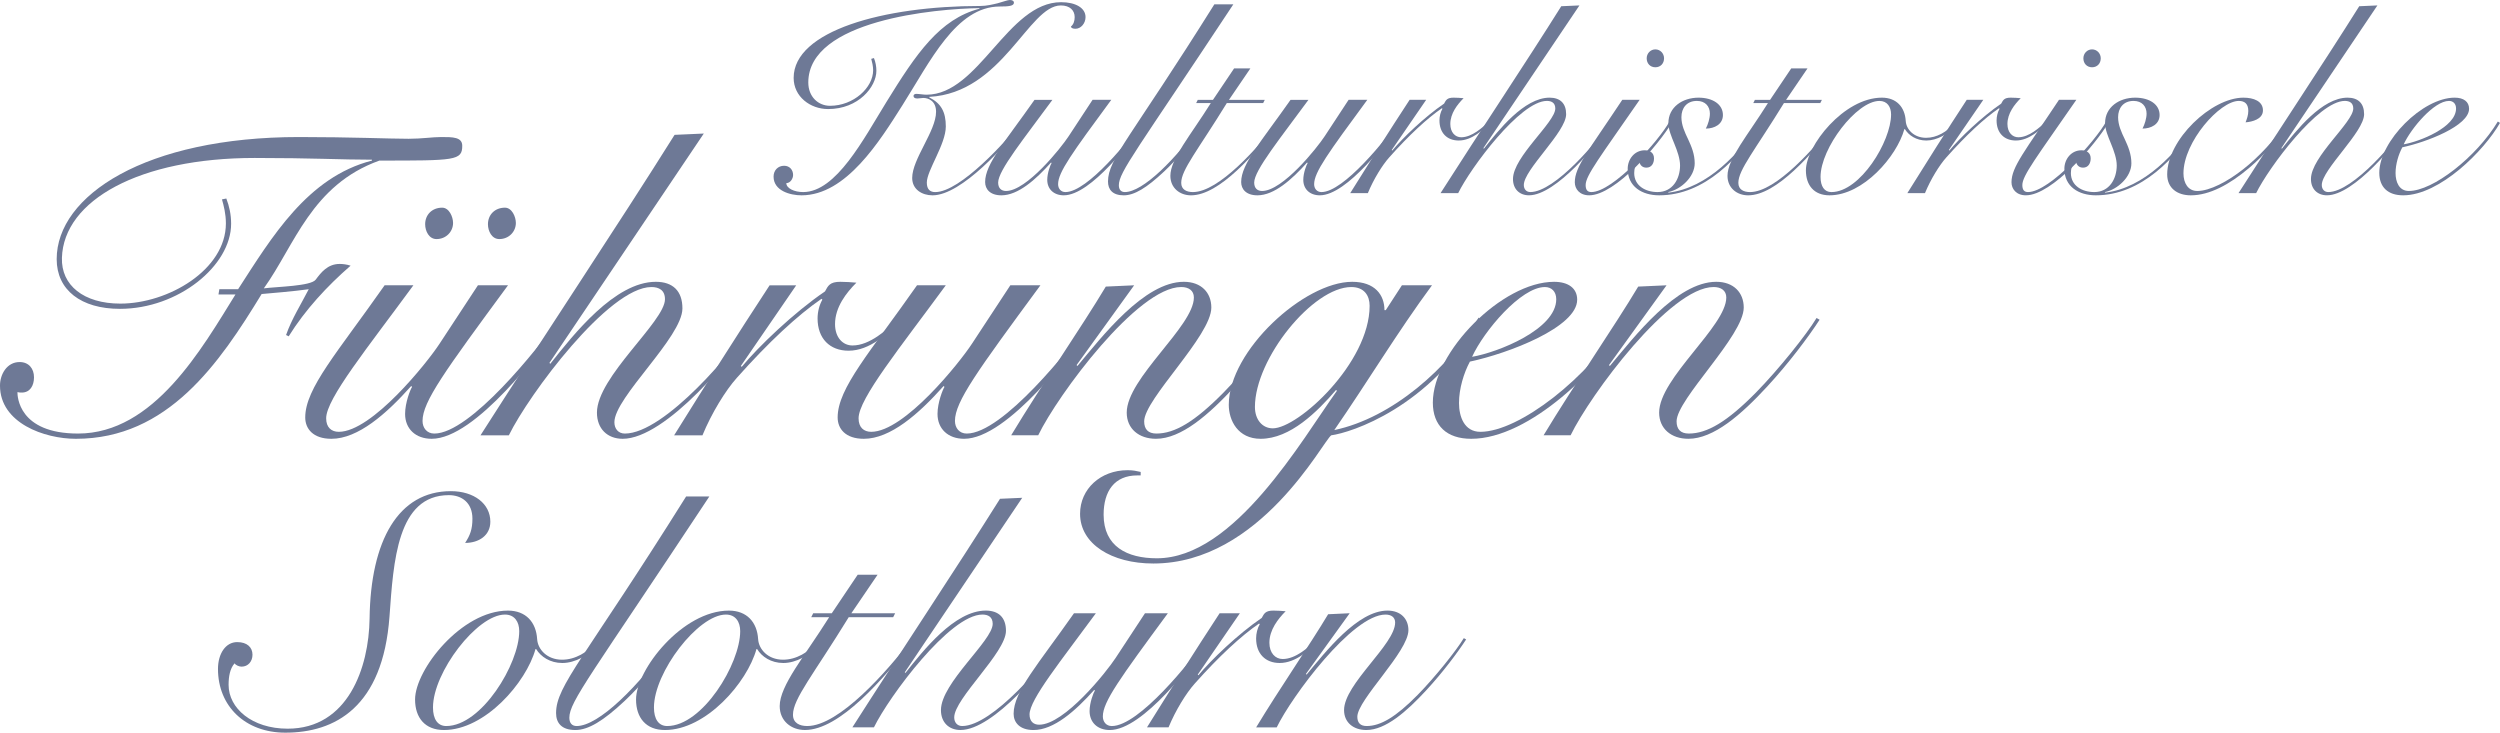 <svg xmlns="http://www.w3.org/2000/svg" xmlns:xlink="http://www.w3.org/1999/xlink" width="304.155" height="89.137" viewBox="0 0 304.155 89.137" style="enable-background:new 0 0 304.155 89.137;"><style>.st0{fill:#6E7996;}</style><defs/><g><path class="st0" d="M106.326 7.063c.197.495.297 1.023.297 1.551.0 1.947-2.178 4.654-5.875 4.654-2.178.0-4.191-1.518-4.191-3.795.0-5.71 10.925-8.747 22.707-8.747.792.0 1.552-.198 2.112-.33C122.102.198 122.597.0 122.861.0c.265.0.495.099.495.33.0.396-.627.462-1.716.462-5.314.0-8.482 6.7-11.85 12.014-2.738 4.323-6.832 10.958-12.277 10.958-1.387.0-3.399-.561-3.399-2.277.0-.759.528-1.32 1.287-1.32.66.0 1.089.495 1.089 1.122.0.429-.33.99-.824.99.0.627.957 1.089 2.046 1.089 4.026.0 7.36-6.469 10.132-10.958 3.664-5.94 6.47-10.066 11.321-11.354V.99c-5.28.066-20.826 1.452-20.826 9.043.0 1.749 1.222 2.838 2.641 2.838 2.871.0 5.247-2.211 5.247-4.324.0-.495-.131-1.023-.23-1.386L106.326 7.063zm18.185 7.789c-2.014 2.707-7.525 8.912-11.057 8.912-1.287.0-2.475-.726-2.475-2.112.0-2.311 2.904-5.71 2.904-8.053.0-1.287-.892-1.683-1.552-1.683-.231.0-.495.066-.726.066-.33.0-.463-.132-.463-.297.0-.231.231-.264.33-.264.363.0.858.099 1.254.099 6.37.0 9.869-11.254 16.371-11.254 1.749.0 2.971.693 2.971 1.815.0.759-.562 1.419-1.222 1.419-.33.0-.528-.099-.562-.264.33-.264.463-.693.463-1.155.0-.825-.595-1.419-1.684-1.419-3.928.0-7.096 10.661-16.008 11.123v.066c1.453.726 2.014 1.782 2.014 3.532.0 2.178-2.311 5.347-2.311 6.832.0.858.43 1.155 1.023 1.155 3.037.0 8.746-6.271 10.528-8.647L124.511 14.852z"/><path class="st0" d="M128.039 12.146c-3.433 4.687-6.602 8.581-6.602 10.066.0.693.396 1.023.958 1.023 2.508.0 6.699-5.248 7.624-6.667l2.904-4.422h2.277c-4.786 6.502-6.469 8.812-6.469 10.264.0.528.33.958.891.958 2.706.0 7.855-6.436 9.341-8.582l.33.099c-1.585 2.211-6.568 8.878-9.869 8.878-1.221.0-2.013-.759-2.013-1.881.0-.858.396-1.848.527-2.046l-.065-.066c-1.882 2.112-4.026 3.994-6.04 3.994-1.386.0-1.98-.759-1.98-1.617.0-2.211 2.442-4.918 6.007-10H128.039z"/><path class="st0" d="M150.05.528c-11.783 17.822-13.929 20.397-13.929 22.014.0.528.265.825.727.825 2.178.0 6.139-3.895 9.473-8.614l.362.132c-1.584 2.244-3.433 4.456-5.05 5.974-2.145 2.014-3.63 2.905-4.917 2.905-1.354.0-1.915-.693-1.915-1.684.0-2.739 2.806-5.379 12.938-21.552H150.05z"/><path class="st0" d="M152.127 8.317l-2.607 3.829h4.356l-.198.396h-4.422c-3.532 5.743-5.545 8.119-5.545 9.703.0.825.66 1.123 1.419 1.123 3.168.0 7.987-5.479 10.363-8.614l.198.132c-2.971 3.795-7.327 8.878-10.793 8.878-1.353.0-2.508-.891-2.508-2.376.0-2.046 2.476-4.951 4.918-8.845h-1.782l.197-.396h1.849l2.574-3.829H152.127z"/><path class="st0" d="M159.189 12.146c-3.433 4.687-6.602 8.581-6.602 10.066.0.693.396 1.023.958 1.023 2.508.0 6.699-5.248 7.624-6.667l2.904-4.422h2.277c-4.786 6.502-6.469 8.812-6.469 10.264.0.528.33.958.891.958 2.706.0 7.855-6.436 9.341-8.582l.33.099c-1.585 2.211-6.568 8.878-9.869 8.878-1.221.0-2.013-.759-2.013-1.881.0-.858.396-1.848.527-2.046l-.065-.066c-1.882 2.112-4.026 3.994-6.04 3.994-1.386.0-1.98-.759-1.98-1.617.0-2.211 2.442-4.918 6.007-10h2.179z"/><path class="st0" d="M173.511 12.146l-4.191 6.106.065.066c1.255-1.519 3.928-4.093 6.304-5.71.231-.429.363-.726 1.155-.726.463.0.825.033 1.222.066-.759.759-1.617 1.848-1.617 3.136.0 1.023.594 1.617 1.32 1.617 1.32.0 2.574-1.188 3.399-1.915l.198.132c-.925.858-2.277 2.178-3.895 2.178-1.42.0-2.344-.924-2.344-2.442.0-.495.132-1.023.363-1.419l-.066-.066c-1.782 1.221-3.993 3.268-6.402 5.974-.858.957-1.915 2.673-2.607 4.356h-2.146c2.343-3.763 4.72-7.525 7.228-11.354H173.511z"/><path class="st0" d="M192.157.66l-11.684 17.36.065.066c1.75-2.211 4.885-6.205 7.987-6.205 1.287.0 2.014.693 2.014 2.013.0 2.178-5.149 6.733-5.149 8.614.0.495.298.858.793.858 3.003.0 8.383-6.37 9.637-8.516l.198.066c-1.485 2.508-6.733 8.845-10 8.845-1.155.0-1.947-.759-1.947-1.98.0-2.707 5.148-6.898 5.148-8.581.0-.693-.462-.924-1.023-.924-3.234.0-9.274 8.119-10.792 11.222h-2.146c4.818-7.558 10.363-15.842 14.687-22.74L192.157.66z"/><path class="st0" d="M199.481 12.146c-4.818 6.964-6.568 9.208-6.568 10.363.0.561.198.858.693.858 2.641.0 8.251-6.271 9.506-8.582l.264.165c-1.584 2.673-6.865 8.812-10.033 8.812-1.188.0-1.75-.792-1.75-1.584.0-1.881 1.617-3.762 5.776-10.033H199.481zm2.971-5.05c0 .627-.43 1.089-1.057 1.089s-1.056-.462-1.056-1.089c0-.594.462-1.089 1.056-1.089S202.452 6.502 202.452 7.096z"/><path class="st0" d="M214.299 14.984c-2.674 4.191-6.898 8.779-12.443 8.779-2.079.0-3.828-1.056-3.828-3.234.0-1.155.825-2.245 2.079-2.245.66.0 1.122.33 1.122.99.0.594-.297 1.122-.924 1.122-.495.0-.759-.297-.858-.693-.495.264-.627.825-.627 1.353.0 1.551 1.387 2.311 2.839 2.311 1.848.0 2.739-1.617 2.739-3.235.0-.825-.33-1.749-.693-2.64s-.727-1.75-.727-2.508c0-1.947 1.717-3.103 3.664-3.103 1.749.0 2.971.825 2.971 2.112.0 1.122-1.023 1.65-2.08 1.65.265-.495.495-1.254.495-1.815.0-.891-.561-1.551-1.584-1.551-1.254.0-1.881.891-1.881 1.98.0.957.396 1.815.825 2.706.396.858.792 1.782.792 2.905.0 1.65-1.684 3.201-3.234 3.499l.065.066c4.72-.561 8.681-4.819 11.09-8.548L214.299 14.984z"/><path class="st0" d="M219.908 8.317l-2.607 3.829h4.356l-.198.396h-4.422c-3.532 5.743-5.545 8.119-5.545 9.703.0.825.66 1.123 1.419 1.123 3.168.0 7.987-5.479 10.363-8.614l.198.132c-2.971 3.795-7.327 8.878-10.793 8.878-1.353.0-2.508-.891-2.508-2.376.0-2.046 2.476-4.951 4.918-8.845h-1.783l.198-.396h1.849l2.574-3.829H219.908z"/><path class="st0" d="M238.091 15.149c-1.056 1.188-2.475 1.947-3.729 1.947-1.221.0-2.145-.627-2.607-1.386h-.065c-.924 3.333-5.017 8.053-9.109 8.053-1.882.0-2.871-1.221-2.871-3.037.0-2.97 4.62-8.845 9.241-8.845 1.782.0 2.805 1.155 2.904 2.838.065 1.023.99 2.046 2.476 2.046 1.319.0 2.508-.726 3.498-1.782L238.091 15.149zM222.81 23.368c3.499.0 7.262-6.172 7.262-9.439.0-.924-.462-1.65-1.419-1.65-2.772.0-7.162 5.743-7.162 9.241C221.491 22.674 221.953 23.368 222.81 23.368z"/><path class="st0" d="M241.291 12.146l-4.191 6.106.065.066c1.255-1.519 3.928-4.093 6.304-5.71.231-.429.363-.726 1.155-.726.463.0.825.033 1.222.066-.759.759-1.617 1.848-1.617 3.136.0 1.023.594 1.617 1.32 1.617 1.32.0 2.574-1.188 3.399-1.915l.198.132c-.925.858-2.277 2.178-3.895 2.178-1.42.0-2.344-.924-2.344-2.442.0-.495.132-1.023.363-1.419l-.066-.066c-1.782 1.221-3.993 3.268-6.402 5.974-.858.957-1.915 2.673-2.607 4.356h-2.146c2.343-3.763 4.72-7.525 7.228-11.354H241.291z"/><path class="st0" d="M252.61 12.146c-4.818 6.964-6.568 9.208-6.568 10.363.0.561.198.858.693.858 2.641.0 8.251-6.271 9.506-8.582l.264.165c-1.584 2.673-6.865 8.812-10.033 8.812-1.188.0-1.75-.792-1.75-1.584.0-1.881 1.617-3.762 5.776-10.033H252.61zM255.581 7.096c0 .627-.43 1.089-1.057 1.089s-1.056-.462-1.056-1.089c0-.594.462-1.089 1.056-1.089S255.581 6.502 255.581 7.096z"/><path class="st0" d="M267.427 14.984c-2.674 4.191-6.898 8.779-12.443 8.779-2.079.0-3.828-1.056-3.828-3.234.0-1.155.825-2.245 2.079-2.245.66.0 1.122.33 1.122.99.0.594-.297 1.122-.924 1.122-.495.0-.759-.297-.858-.693-.495.264-.627.825-.627 1.353.0 1.551 1.386 2.311 2.839 2.311 1.848.0 2.739-1.617 2.739-3.235.0-.825-.33-1.749-.693-2.64s-.727-1.75-.727-2.508c0-1.947 1.717-3.103 3.664-3.103 1.749.0 2.971.825 2.971 2.112.0 1.122-1.023 1.65-2.08 1.65.265-.495.495-1.254.495-1.815.0-.891-.561-1.551-1.584-1.551-1.254.0-1.881.891-1.881 1.98.0.957.396 1.815.825 2.706.396.858.792 1.782.792 2.905.0 1.65-1.684 3.201-3.234 3.499l.065.066c4.72-.561 8.681-4.819 11.09-8.548L267.427 14.984z"/><path class="st0" d="M278.285 15.215c-1.023 1.617-2.772 3.63-4.688 5.248-2.343 1.98-4.785 3.301-7.062 3.301-1.617.0-2.871-.858-2.871-2.542.0-4.225 5.379-9.34 9.273-9.34 1.255.0 2.377.429 2.377 1.551.0 1.056-1.287 1.386-2.112 1.452.165-.429.33-.891.33-1.386.0-.825-.396-1.221-1.155-1.221-2.311.0-6.733 4.984-6.733 8.812.0 1.188.562 2.145 1.684 2.145 1.519.0 3.696-1.155 5.578-2.64 1.947-1.519 3.928-3.697 5.148-5.578L278.285 15.215z"/><path class="st0" d="M289.24.66l-11.684 17.36.065.066c1.75-2.211 4.885-6.205 7.987-6.205 1.287.0 2.014.693 2.014 2.013.0 2.178-5.149 6.733-5.149 8.614.0.495.298.858.793.858 3.003.0 8.383-6.37 9.637-8.516l.198.066c-1.485 2.508-6.733 8.845-10 8.845-1.155.0-1.947-.759-1.947-1.98.0-2.707 5.148-6.898 5.148-8.581.0-.693-.462-.924-1.023-.924-3.234.0-9.274 8.119-10.792 11.222h-2.146c4.818-7.558 10.363-15.842 14.687-22.74L289.24.66z"/><path class="st0" d="M304.155 14.951c-1.914 3.367-7.327 8.812-11.782 8.812-1.849.0-2.904-.99-2.904-2.74.0-3.828 5.247-9.142 9.175-9.142 1.089.0 1.749.495 1.749 1.353.0 2.08-5.182 4.06-8.119 4.687-.462.858-.825 2.046-.825 3.135.0 1.023.396 2.178 1.617 2.178 2.938.0 8.219-4.125 10.826-8.449L304.155 14.951zM297.95 12.278c-1.814.0-4.62 3.333-5.512 5.281 1.947-.33 6.37-2.079 6.37-4.356C298.808 12.608 298.445 12.278 297.95 12.278z"/></g><g><path class="st0" d="M26.58 35.824l.106-.637h2.281c4.085-6.313 8.436-13.635 16.288-15.651V19.43c-3.661.0-7.321-.212-14.271-.212-14.006.0-23.238 5.146-23.45 12.149-.106 3.342 2.653 5.571 7.109 5.571 5.783.0 12.839-4.085 12.839-9.762.0-1.167-.266-2.175-.478-2.918l.53-.106c.372.955.584 1.963.584 3.077.0 5.093-6.42 10.346-13.529 10.346-4.722.0-7.693-2.282-7.693-6.048.0-7.746 10.823-14.855 29.499-14.855 6.208.0 11.088.212 13.317.212 1.591.0 2.918-.212 3.979-.212 1.379.0 2.546.0 2.546 1.061.0 1.804-.849 1.804-10.08 1.804-8.277 2.971-10.293 10.292-14.06 15.545 1.645-.212 5.73-.265 6.313-1.061.637-.849 1.433-1.91 2.918-1.91.372.0.849.053 1.326.212-2.865 2.494-5.518 5.359-7.534 8.595l-.318-.159c.69-1.964 1.804-3.713 2.759-5.571-1.91.265-4.562.478-5.73.583-5.146 8.436-11.407 17.614-22.601 17.614-3.82.0-9.231-1.91-9.231-6.473.0-1.38.849-2.865 2.387-2.865 1.114.0 1.751.796 1.751 1.856.0 1.009-.478 1.857-1.486 1.857-.159.0-.318.0-.53-.053.0.477.106 5.04 7.375 5.04 9.231.0 15.068-10.346 19.153-16.924H26.58z"/><path class="st0" d="M50.293 34.71c-5.518 7.534-10.611 13.793-10.611 16.181.0 1.114.637 1.645 1.539 1.645 4.032.0 10.77-8.436 12.256-10.717l4.668-7.109h3.661c-7.693 10.452-10.399 14.166-10.399 16.5.0.849.531 1.539 1.433 1.539 4.351.0 12.627-10.346 15.014-13.795l.531.159c-2.546 3.555-10.558 14.272-15.863 14.272-1.963.0-3.236-1.221-3.236-3.024.0-1.38.637-2.971.849-3.289l-.106-.106c-3.024 3.396-6.473 6.42-9.709 6.42-2.229.0-3.183-1.221-3.183-2.6.0-3.555 3.926-7.905 9.656-16.076H50.293zm4.828-7.587c0 1.062-.849 1.963-2.016 1.963-.902.0-1.379-.955-1.379-1.804.0-1.167.849-2.016 2.069-2.016C54.644 25.266 55.121 26.38 55.121 27.123zm7.64.0c0 1.062-.849 1.963-2.016 1.963-.902.0-1.38-.955-1.38-1.804.0-1.167.849-2.016 2.069-2.016C62.284 25.266 62.761 26.38 62.761 27.123z"/><path class="st0" d="M85.625 16.247 66.844 44.154l.106.105c2.812-3.555 7.852-9.974 12.839-9.974 2.069.0 3.236 1.114 3.236 3.237.0 3.5-8.277 10.822-8.277 13.846.0.796.478 1.38 1.273 1.38 4.828.0 13.476-10.24 15.491-13.688l.318.106c-2.387 4.032-10.822 14.219-16.075 14.219-1.857.0-3.13-1.221-3.13-3.184.0-4.351 8.277-11.089 8.277-13.794.0-1.114-.743-1.485-1.645-1.485-5.199.0-14.908 13.051-17.349 18.038h-3.449C66.207 40.811 75.12 27.495 82.07 16.406L85.625 16.247z"/><path class="st0" d="M96.87 34.71l-6.737 9.815.105.105c2.017-2.44 6.313-6.578 10.134-9.178.371-.689.584-1.167 1.856-1.167.743.0 1.327.053 1.964.106-1.221 1.22-2.6 2.972-2.6 5.04.0 1.645.954 2.6 2.122 2.6 2.122.0 4.138-1.909 5.464-3.077l.318.213c-1.485 1.379-3.66 3.501-6.26 3.501-2.281.0-3.768-1.485-3.768-3.926.0-.795.213-1.644.584-2.281l-.106-.106c-2.864 1.962-6.419 5.252-10.292 9.603-1.38 1.538-3.077 4.297-4.191 7.003h-3.448c3.767-6.048 7.586-12.097 11.618-18.25H96.87z"/><path class="st0" d="M115.066 34.71c-5.518 7.534-10.61 13.793-10.61 16.181.0 1.114.636 1.645 1.538 1.645 4.032.0 10.771-8.436 12.256-10.717l4.669-7.109h3.66c-7.692 10.452-10.398 14.166-10.398 16.5.0.849.53 1.539 1.433 1.539 4.351.0 12.627-10.346 15.015-13.795l.53.159c-2.547 3.555-10.558 14.272-15.863 14.272-1.963.0-3.236-1.221-3.236-3.024.0-1.38.637-2.971.849-3.289l-.106-.106c-3.023 3.396-6.473 6.42-9.709 6.42-2.228.0-3.183-1.221-3.183-2.6.0-3.555 3.926-7.905 9.655-16.076H115.066z"/><path class="st0" d="M137.983 34.71l-7.003 9.708.106.106c2.971-3.555 8.117-10.239 12.945-10.239 2.122.0 3.342 1.326 3.342 3.13.0 3.448-8.17 11.141-8.17 13.847.0.954.478 1.485 1.485 1.485 2.229.0 4.669-1.433 8.17-4.987 2.76-2.812 6.155-7.057 7.375-9.072l.371.212c-1.379 2.122-3.767 5.306-6.366 8.117-3.184 3.449-6.525 6.367-9.603 6.367-2.069.0-3.555-1.221-3.555-3.184.0-4.191 8.17-10.505 8.17-14.006.0-.849-.637-1.273-1.538-1.273-5.306.0-15.015 13.104-17.402 18.038h-3.289c3.714-6.154 8.595-13.211 11.513-18.091L137.983 34.71z"/><path class="st0" d="M174.218 34.71c-4.191 5.676-7.853 11.778-11.885 17.614 7.057-1.485 13.953-7.587 17.562-13.688l.212.318C173.9 49.618 164.35 52.642 161.962 52.96c-1.008.689-8.648 15.598-21.646 15.598-5.094.0-8.913-2.387-8.913-6.048.0-3.024 2.493-5.306 5.783-5.306.689.0 1.113.106 1.591.213v.424h-.424c-2.759.0-4.085 1.91-4.085 4.775.0 3.873 2.864 5.306 6.473 5.306 9.443.0 17.613-14.378 21.911-20.373l-.106-.106c-2.281 2.652-5.57 5.942-9.178 5.942-2.759.0-3.873-2.229-3.873-4.139.0-6.579 9.178-14.961 15.015-14.961 2.759.0 3.926 1.592 3.926 3.449h.159l1.963-3.024H174.218zM152.677 49.512c0 1.538.902 2.6 2.176 2.6 3.077.0 11.778-7.958 11.778-14.908.0-1.221-.637-2.282-2.229-2.282C159.734 34.922 152.677 43.623 152.677 49.512z"/><path class="st0" d="M197.931 39.219c-3.077 5.411-11.778 14.166-18.941 14.166-2.971.0-4.668-1.592-4.668-4.404.0-6.154 8.436-14.695 14.749-14.695 1.751.0 2.812.796 2.812 2.175.0 3.342-8.329 6.525-13.052 7.534-.742 1.379-1.326 3.289-1.326 5.04.0 1.645.637 3.501 2.6 3.501 4.723.0 13.211-6.632 17.402-13.582L197.931 39.219zM187.957 34.922c-2.918.0-7.428 5.358-8.86 8.488 3.13-.53 10.239-3.343 10.239-7.003C189.335 35.453 188.752 34.922 187.957 34.922z"/><path class="st0" d="M202.757 34.71l-7.003 9.708.106.106c2.971-3.555 8.117-10.239 12.945-10.239 2.122.0 3.342 1.326 3.342 3.13.0 3.448-8.17 11.141-8.17 13.847.0.954.478 1.485 1.485 1.485 2.229.0 4.669-1.433 8.17-4.987 2.76-2.812 6.155-7.057 7.375-9.072l.371.212c-1.379 2.122-3.767 5.306-6.366 8.117-3.184 3.449-6.525 6.367-9.603 6.367-2.069.0-3.555-1.221-3.555-3.184.0-4.191 8.17-10.505 8.17-14.006.0-.849-.637-1.273-1.538-1.273-5.306.0-15.015 13.104-17.402 18.038h-3.289c3.714-6.154 8.595-13.211 11.513-18.091L202.757 34.71z"/></g><g><path class="st0" d="M30.718 79.653c0 .808-.524 1.453-1.332 1.453-.283.0-.687-.161-.848-.403-.565.646-.727 1.614-.727 2.623.0 2.825 2.825 5.327 7.184 5.327 7.345.0 9.888-7.426 9.969-13.399.121-9.524 3.511-15.498 9.888-15.498 2.825.0 4.803 1.534 4.803 3.714.0 1.694-1.413 2.583-3.067 2.583.605-.929.888-1.655.888-2.946.0-1.938-1.292-2.866-2.865-2.866-6.296.0-6.74 8.072-7.225 14.771-.807 11.059-6.659 14.126-12.673 14.126-4.883.0-8.193-3.229-8.193-7.749.0-1.856.928-3.269 2.341-3.269C30.072 78.12 30.718 78.765 30.718 79.653z"/><path class="st0" d="M72.978 78.281c-1.292 1.453-3.027 2.381-4.561 2.381-1.493.0-2.623-.767-3.188-1.694h-.081c-1.13 4.076-6.135 9.848-11.139 9.848-2.3.0-3.511-1.494-3.511-3.714.0-3.632 5.65-10.815 11.301-10.815 2.179.0 3.43 1.412 3.551 3.471.081 1.251 1.211 2.502 3.027 2.502 1.614.0 3.067-.888 4.278-2.18L72.978 78.281zM54.292 88.331c4.278.0 8.879-7.548 8.879-11.543.0-1.13-.565-2.019-1.735-2.019-3.39.0-8.758 7.023-8.758 11.301C52.677 87.483 53.243 88.331 54.292 88.331z"/><path class="st0" d="M86.3 60.402C71.891 82.196 69.268 85.343 69.268 87.321c0 .646.323 1.01.888 1.01 2.664.0 7.507-4.763 11.583-10.534l.444.161c-1.938 2.745-4.198 5.449-6.175 7.306-2.623 2.462-4.439 3.552-6.014 3.552-1.654.0-2.341-.848-2.341-2.059.0-3.35 3.431-6.579 15.821-26.354H86.3z"/><path class="st0" d="M99.862 78.281c-1.292 1.453-3.027 2.381-4.561 2.381-1.494.0-2.624-.767-3.188-1.694h-.081c-1.13 4.076-6.135 9.848-11.139 9.848-2.3.0-3.511-1.494-3.511-3.714.0-3.632 5.65-10.815 11.301-10.815 2.18.0 3.431 1.412 3.552 3.471.08 1.251 1.211 2.502 3.026 2.502 1.614.0 3.067-.888 4.278-2.18L99.862 78.281zM81.175 88.331c4.277.0 8.879-7.548 8.879-11.543.0-1.13-.564-2.019-1.735-2.019-3.39.0-8.758 7.023-8.758 11.301C79.561 87.483 80.125 88.331 81.175 88.331z"/><path class="st0" d="M106.766 69.926l-3.188 4.682h5.328l-.242.484h-5.408c-4.319 7.022-6.781 9.929-6.781 11.866.0 1.009.808 1.372 1.736 1.372 3.874.0 9.767-6.7 12.673-10.534l.242.161c-3.633 4.642-8.96 10.857-13.198 10.857-1.654.0-3.067-1.09-3.067-2.906.0-2.502 3.027-6.054 6.014-10.816h-2.179l.241-.484h2.261l3.147-4.682H106.766z"/><path class="st0" d="M124.365 60.563l-14.287 21.229.08.08c2.14-2.704 5.974-7.587 9.768-7.587 1.574.0 2.462.847 2.462 2.462.0 2.663-6.296 8.232-6.296 10.533.0.605.363 1.05.969 1.05 3.672.0 10.251-7.79 11.784-10.413l.242.081c-1.815 3.067-8.233 10.816-12.229 10.816-1.413.0-2.381-.929-2.381-2.422.0-3.31 6.296-8.436 6.296-10.493.0-.848-.565-1.131-1.251-1.131-3.956.0-11.342 9.929-13.198 13.723h-2.623c5.893-9.242 12.673-19.372 17.96-27.808L124.365 60.563z"/><path class="st0" d="M133.327 74.608c-4.197 5.731-8.071 10.493-8.071 12.31.0.848.483 1.251 1.17 1.251 3.067.0 8.193-6.417 9.323-8.152l3.552-5.408h2.784c-5.852 7.951-7.91 10.776-7.91 12.552.0.646.403 1.171 1.09 1.171 3.31.0 9.605-7.87 11.422-10.494l.403.121c-1.938 2.704-8.031 10.857-12.067 10.857-1.493.0-2.462-.929-2.462-2.301.0-1.05.484-2.26.646-2.502l-.081-.081c-2.3 2.583-4.924 4.884-7.386 4.884-1.694.0-2.421-.929-2.421-1.978.0-2.704 2.986-6.014 7.345-12.229H133.327z"/><path class="st0" d="M150.846 74.608l-5.126 7.467.081.08c1.533-1.856 4.803-5.004 7.708-6.981.283-.525.444-.888 1.413-.888.565.0 1.009.04 1.493.08-.928.929-1.978 2.261-1.978 3.834.0 1.252.727 1.978 1.614 1.978 1.614.0 3.148-1.452 4.157-2.341l.242.162c-1.13 1.049-2.785 2.663-4.763 2.663-1.735.0-2.865-1.13-2.865-2.986.0-.605.161-1.251.444-1.735l-.081-.081c-2.18 1.493-4.884 3.996-7.83 7.306-1.049 1.17-2.341 3.269-3.188 5.327h-2.623c2.865-4.601 5.771-9.202 8.839-13.884H150.846z"/><path class="st0" d="M164.207 74.608l-5.327 7.386.081.081c2.26-2.704 6.175-7.789 9.848-7.789 1.614.0 2.542 1.009 2.542 2.381.0 2.623-6.215 8.476-6.215 10.533.0.727.363 1.131 1.13 1.131 1.695.0 3.552-1.09 6.215-3.794 2.1-2.14 4.683-5.368 5.61-6.901l.282.161c-1.049 1.614-2.865 4.036-4.843 6.175-2.422 2.624-4.964 4.844-7.305 4.844-1.574.0-2.704-.929-2.704-2.422.0-3.188 6.215-7.991 6.215-10.655.0-.646-.484-.969-1.17-.969-4.036.0-11.422 9.969-13.238 13.723h-2.502c2.825-4.682 6.538-10.05 8.758-13.763L164.207 74.608z"/></g></svg>